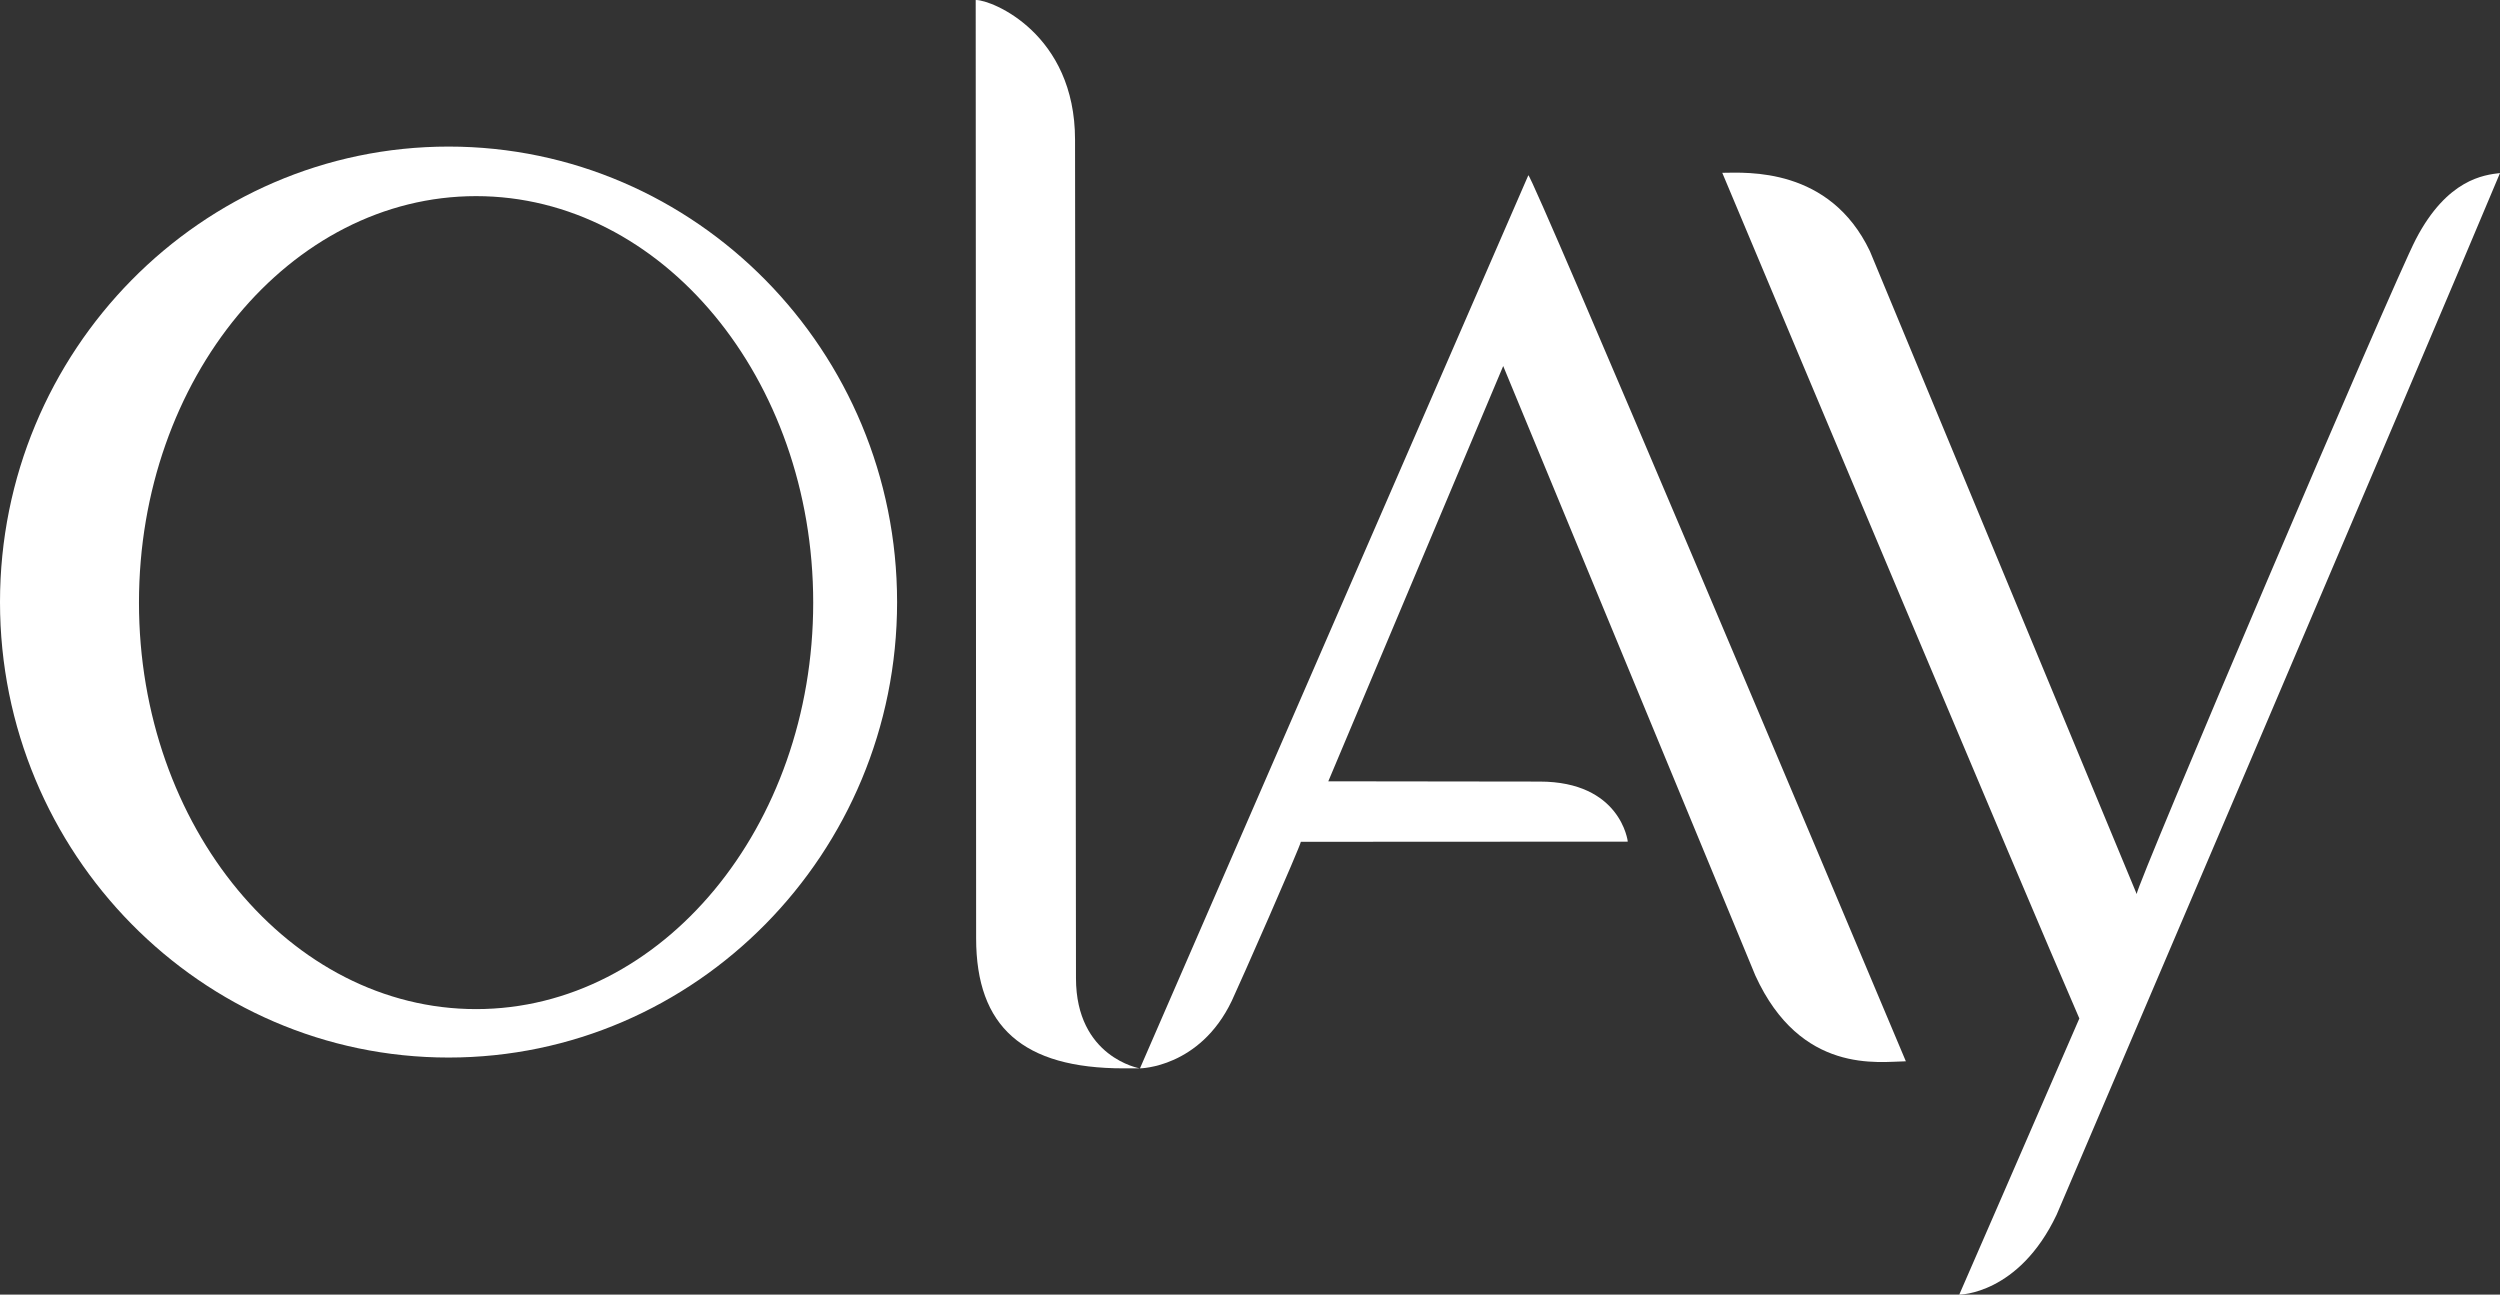 <svg xmlns="http://www.w3.org/2000/svg" viewBox="0 0 999 517.335"><rect x="0" y="0" width="999" height="517.335" fill="#333333" stroke="none"/><defs><style>.cls-1{fill:#fff;}</style></defs><g id="Layer_2" data-name="Layer 2"><g id="svg2985"><g id="g2993"><g id="g3483"><g id="g3485"><g id="g3491"><path id="path3493" class="cls-1" d="M782.919,517.335s30.168-69.22,47.99-110.36c-23.475-54.03-116.414-275.322-142.691-337.923,9.938-.109,42.929-2.299,58.982,31.284L853.826,357.264c-.585-2.435,102.245-243.814,111.571-261.717,12.523-24.019,27.297-25.658,33.603-26.393C967.288,144.959,821.822,485.419,821.822,485.419c-15.155,31.916-38.902,31.916-38.902,31.916"></path></g><g id="g3495"><path id="path3497" class="cls-1" d="M455.531,426.917,610.725,70.029c1.633,0,125.631,294.014,150.854,354.065-10.673.129-41.99,5.408-60.132-34.249L600.678,146.269,530.791,312.21l84.45.109c32.352,0,35.209,23.76,35.229,23.998l-130.651.068c-.204,1.775-24.665,57.397-27.597,63.554-12.795,26.781-36.691,26.978-36.691,26.978"></path></g><g id="g3499"><path id="path3501" class="cls-1" d="M455.45,426.917h-6.428c-40.242,0-58.962-16.618-58.962-51.969L389.89,0h.116c6.442,0,39.582,13.462,39.582,55.853l.374,335.039c0,31.658,25.488,36.025,25.488,36.025"></path></g><g id="g3503"><path id="path3505" class="cls-1" d="M179.253,422.595C80.41,422.595,0,340.967,0,240.6,0,140.24,80.41,58.572,179.253,58.572c98.83,0,179.226,81.668,179.226,182.029,0,100.367-80.396,181.995-179.226,181.995m10.992-344.222c-74.288,0-134.712,72.879-134.712,162.445s60.425,162.418,134.712,162.418c74.281,0,134.712-72.852,134.712-162.418s-60.431-162.445-134.712-162.445"></path></g></g></g></g></g></g></svg>